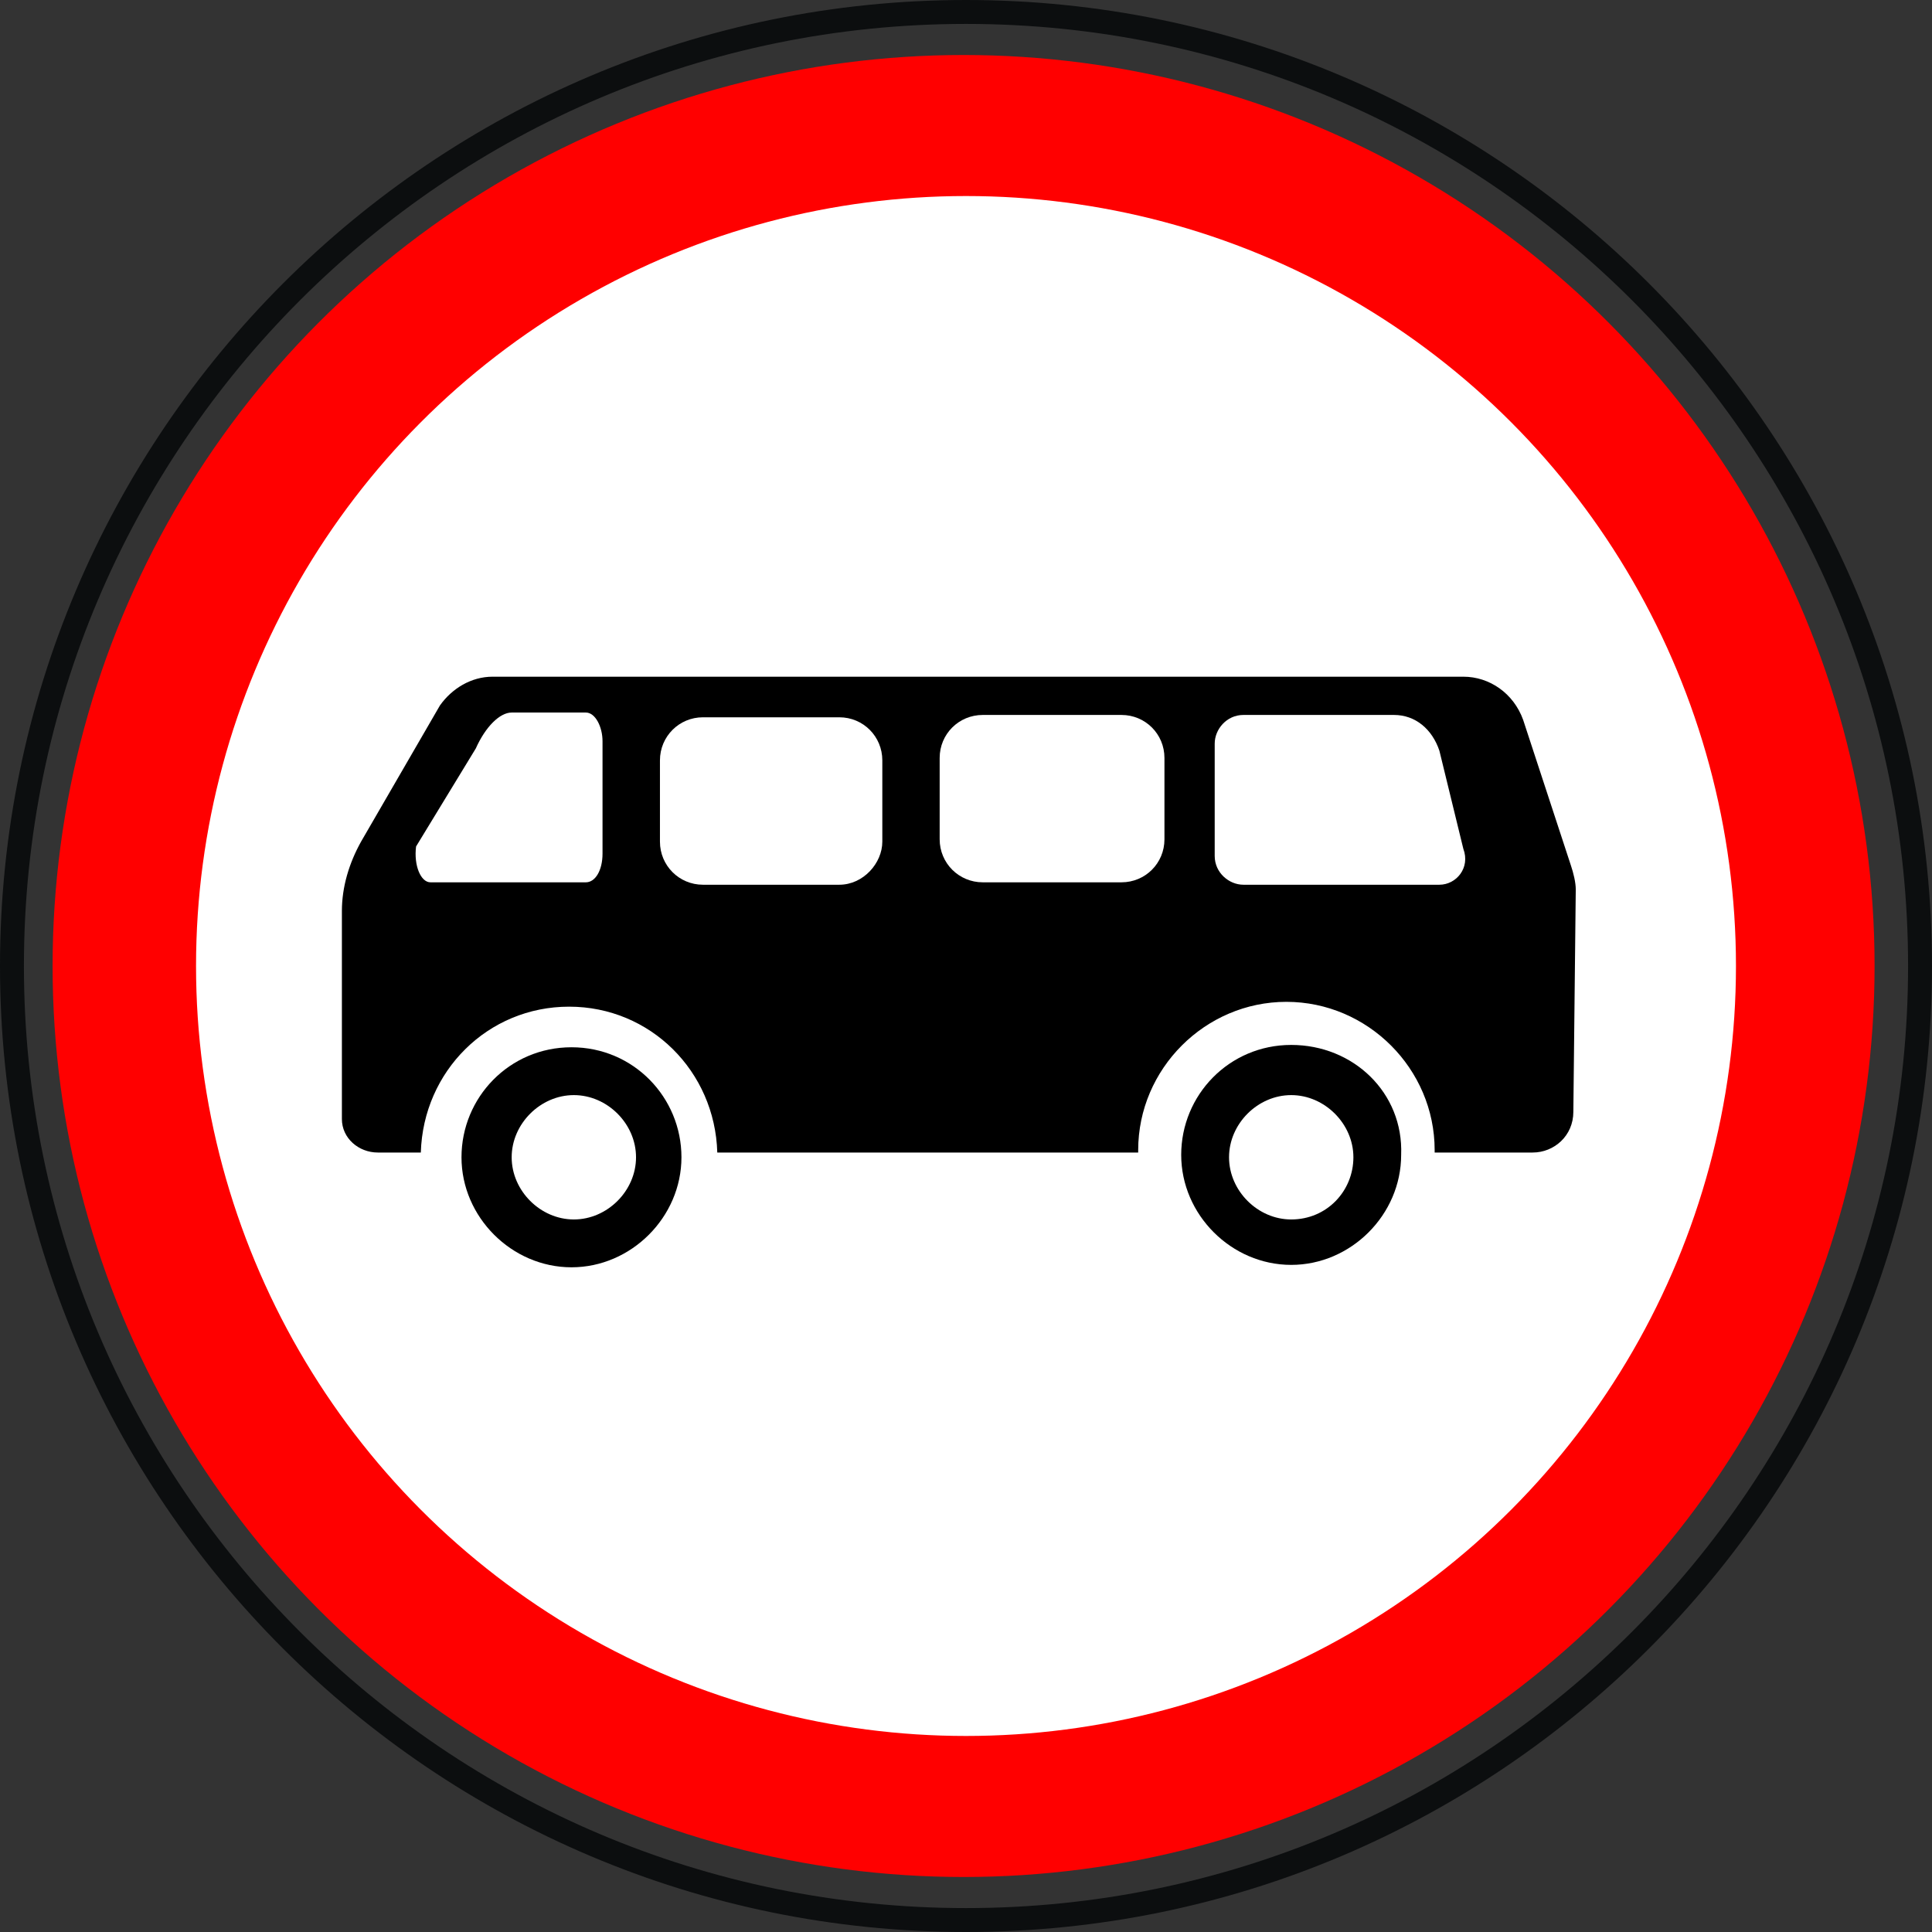 <?xml version="1.0" encoding="UTF-8"?>
<!DOCTYPE svg PUBLIC "-//W3C//DTD SVG 1.1//EN" "http://www.w3.org/Graphics/SVG/1.1/DTD/svg11.dtd">
<!-- Creator: CorelDRAW 2018 (64-Bit) -->
<svg xmlns="http://www.w3.org/2000/svg" xml:space="preserve" width="253px" height="253px" version="1.1" style="shape-rendering:geometricPrecision; text-rendering:geometricPrecision; image-rendering:optimizeQuality; fill-rule:evenodd; clip-rule:evenodd"
viewBox="0 0 256.04 256.04"
 xmlns:xlink="http://www.w3.org/1999/xlink">
 <rect x="0" y="0" width="256.04" height="256.04" fill="#333333" stroke="none"/>
 <defs>
  <style type="text/css">
   <![CDATA[
    .fil3 {fill:black}
    .fil0 {fill:#0C0E0F}
    .fil1 {fill:red}
    .fil2 {fill:white}
   ]]>
  </style>
 </defs>
 <g id="Слой_x0020_1">
  <g id="_750167072">
   <path class="fil0" d="M128.02 256.04c-70.6,0 -128.02,-57.42 -128.02,-128.02 0,-70.6 57.42,-128.02 128.02,-128.02 70.6,0 128.02,57.42 128.02,128.02 0,70.6 -57.42,128.02 -128.02,128.02l0 0zm0 -252.87c-68.83,0 -124.85,55.99 -124.85,124.85 0,68.86 55.99,124.85 124.85,124.85 68.86,0 124.85,-55.99 124.85,-124.85 0,-68.86 -55.99,-124.85 -124.85,-124.85z"/>
   <circle class="fil1" cx="127.7" cy="128.02" r="120.73"/>
   <circle class="fil2" cx="128.02" cy="128.02" r="102.04"/>
   <path class="fil3" d="M75.74 138.79c-8.24,0 -14.58,6.66 -14.58,14.58 0,7.92 6.65,14.58 14.58,14.58 7.92,0 14.57,-6.66 14.57,-14.58 0,-7.92 -6.34,-14.58 -14.57,-14.58zm0.31 22.82c-4.43,0 -8.24,-3.8 -8.24,-8.24 0,-4.44 3.81,-8.24 8.24,-8.24 4.44,0 8.24,3.8 8.24,8.24 0,4.44 -3.8,8.24 -8.24,8.24z"/>
   <path class="fil3" d="M208.83 117.88c0,-0.95 -0.32,-2.22 -0.64,-3.17l-6.34 -19.33c-1.26,-3.48 -4.43,-5.7 -7.92,-5.7l-128.65 0c-2.85,0 -5.39,1.58 -6.97,3.8l-10.46 18.06c-1.59,2.85 -2.54,6.02 -2.54,9.19l0 27.57c0,2.54 2.22,4.44 4.76,4.44l5.7 0c0.32,-10.78 8.87,-19.33 19.65,-19.33 10.77,0 19.33,8.55 19.64,19.33l55.78 0 0 -0.32c0,-10.77 8.87,-19.65 19.64,-19.65 10.78,0 19.65,8.88 19.65,19.65l0 0.32 12.99 0c2.85,0 5.39,-2.22 5.39,-5.39 0,0 0.32,-29.47 0.32,-29.47z"/>
   <path class="fil3" d="M171.12 138.48c-8.24,0 -14.58,6.65 -14.58,14.57 0,7.93 6.65,14.58 14.58,14.58 7.92,0 14.57,-6.65 14.57,-14.58 0.32,-8.23 -6.33,-14.57 -14.57,-14.57zm0 23.13c-4.44,0 -8.24,-3.8 -8.24,-8.24 0,-4.44 3.8,-8.24 8.24,-8.24 4.43,0 8.24,3.8 8.24,8.24 0,4.44 -3.49,8.24 -8.24,8.24z"/>
   <path class="fil2" d="M111.23 117.25l-18.07 0c-3.16,0 -5.7,-2.54 -5.7,-5.71l0 -10.77c0,-3.17 2.54,-5.71 5.7,-5.71l18.07 0c3.17,0 5.7,2.54 5.7,5.71l0 10.77c0,2.86 -2.53,5.71 -5.7,5.71l0 0z"/>
   <path class="fil2" d="M148.62 116.93l-18.38 0c-3.17,0 -5.71,-2.54 -5.71,-5.71l0 -10.77c0,-3.17 2.54,-5.7 5.71,-5.7l18.38 0c3.17,0 5.7,2.53 5.7,5.7l0 10.78c0,3.17 -2.53,5.7 -5.7,5.7l0 0z"/>
   <path class="fil2" d="M190.76 117.25l-25.98 0c-1.9,0 -3.8,-1.59 -3.8,-3.81l0 -14.89c0,-1.9 1.58,-3.8 3.8,-3.8l19.96 0c2.85,0 5.07,1.9 6.02,4.75l3.17 12.99c0.95,2.54 -0.95,4.76 -3.17,4.76l0 0z"/>
   <path class="fil2" d="M57.04 116.93l20.6 0c1.26,0 2.21,-1.59 2.21,-3.8l0 -14.9c0,-1.9 -0.95,-3.8 -2.21,-3.8l-9.83 0c-1.58,0 -3.48,1.9 -4.75,4.75l-7.92 13c-0.32,2.53 0.63,4.75 1.9,4.75l0 0z"/>
  </g>
 </g>
</svg>
